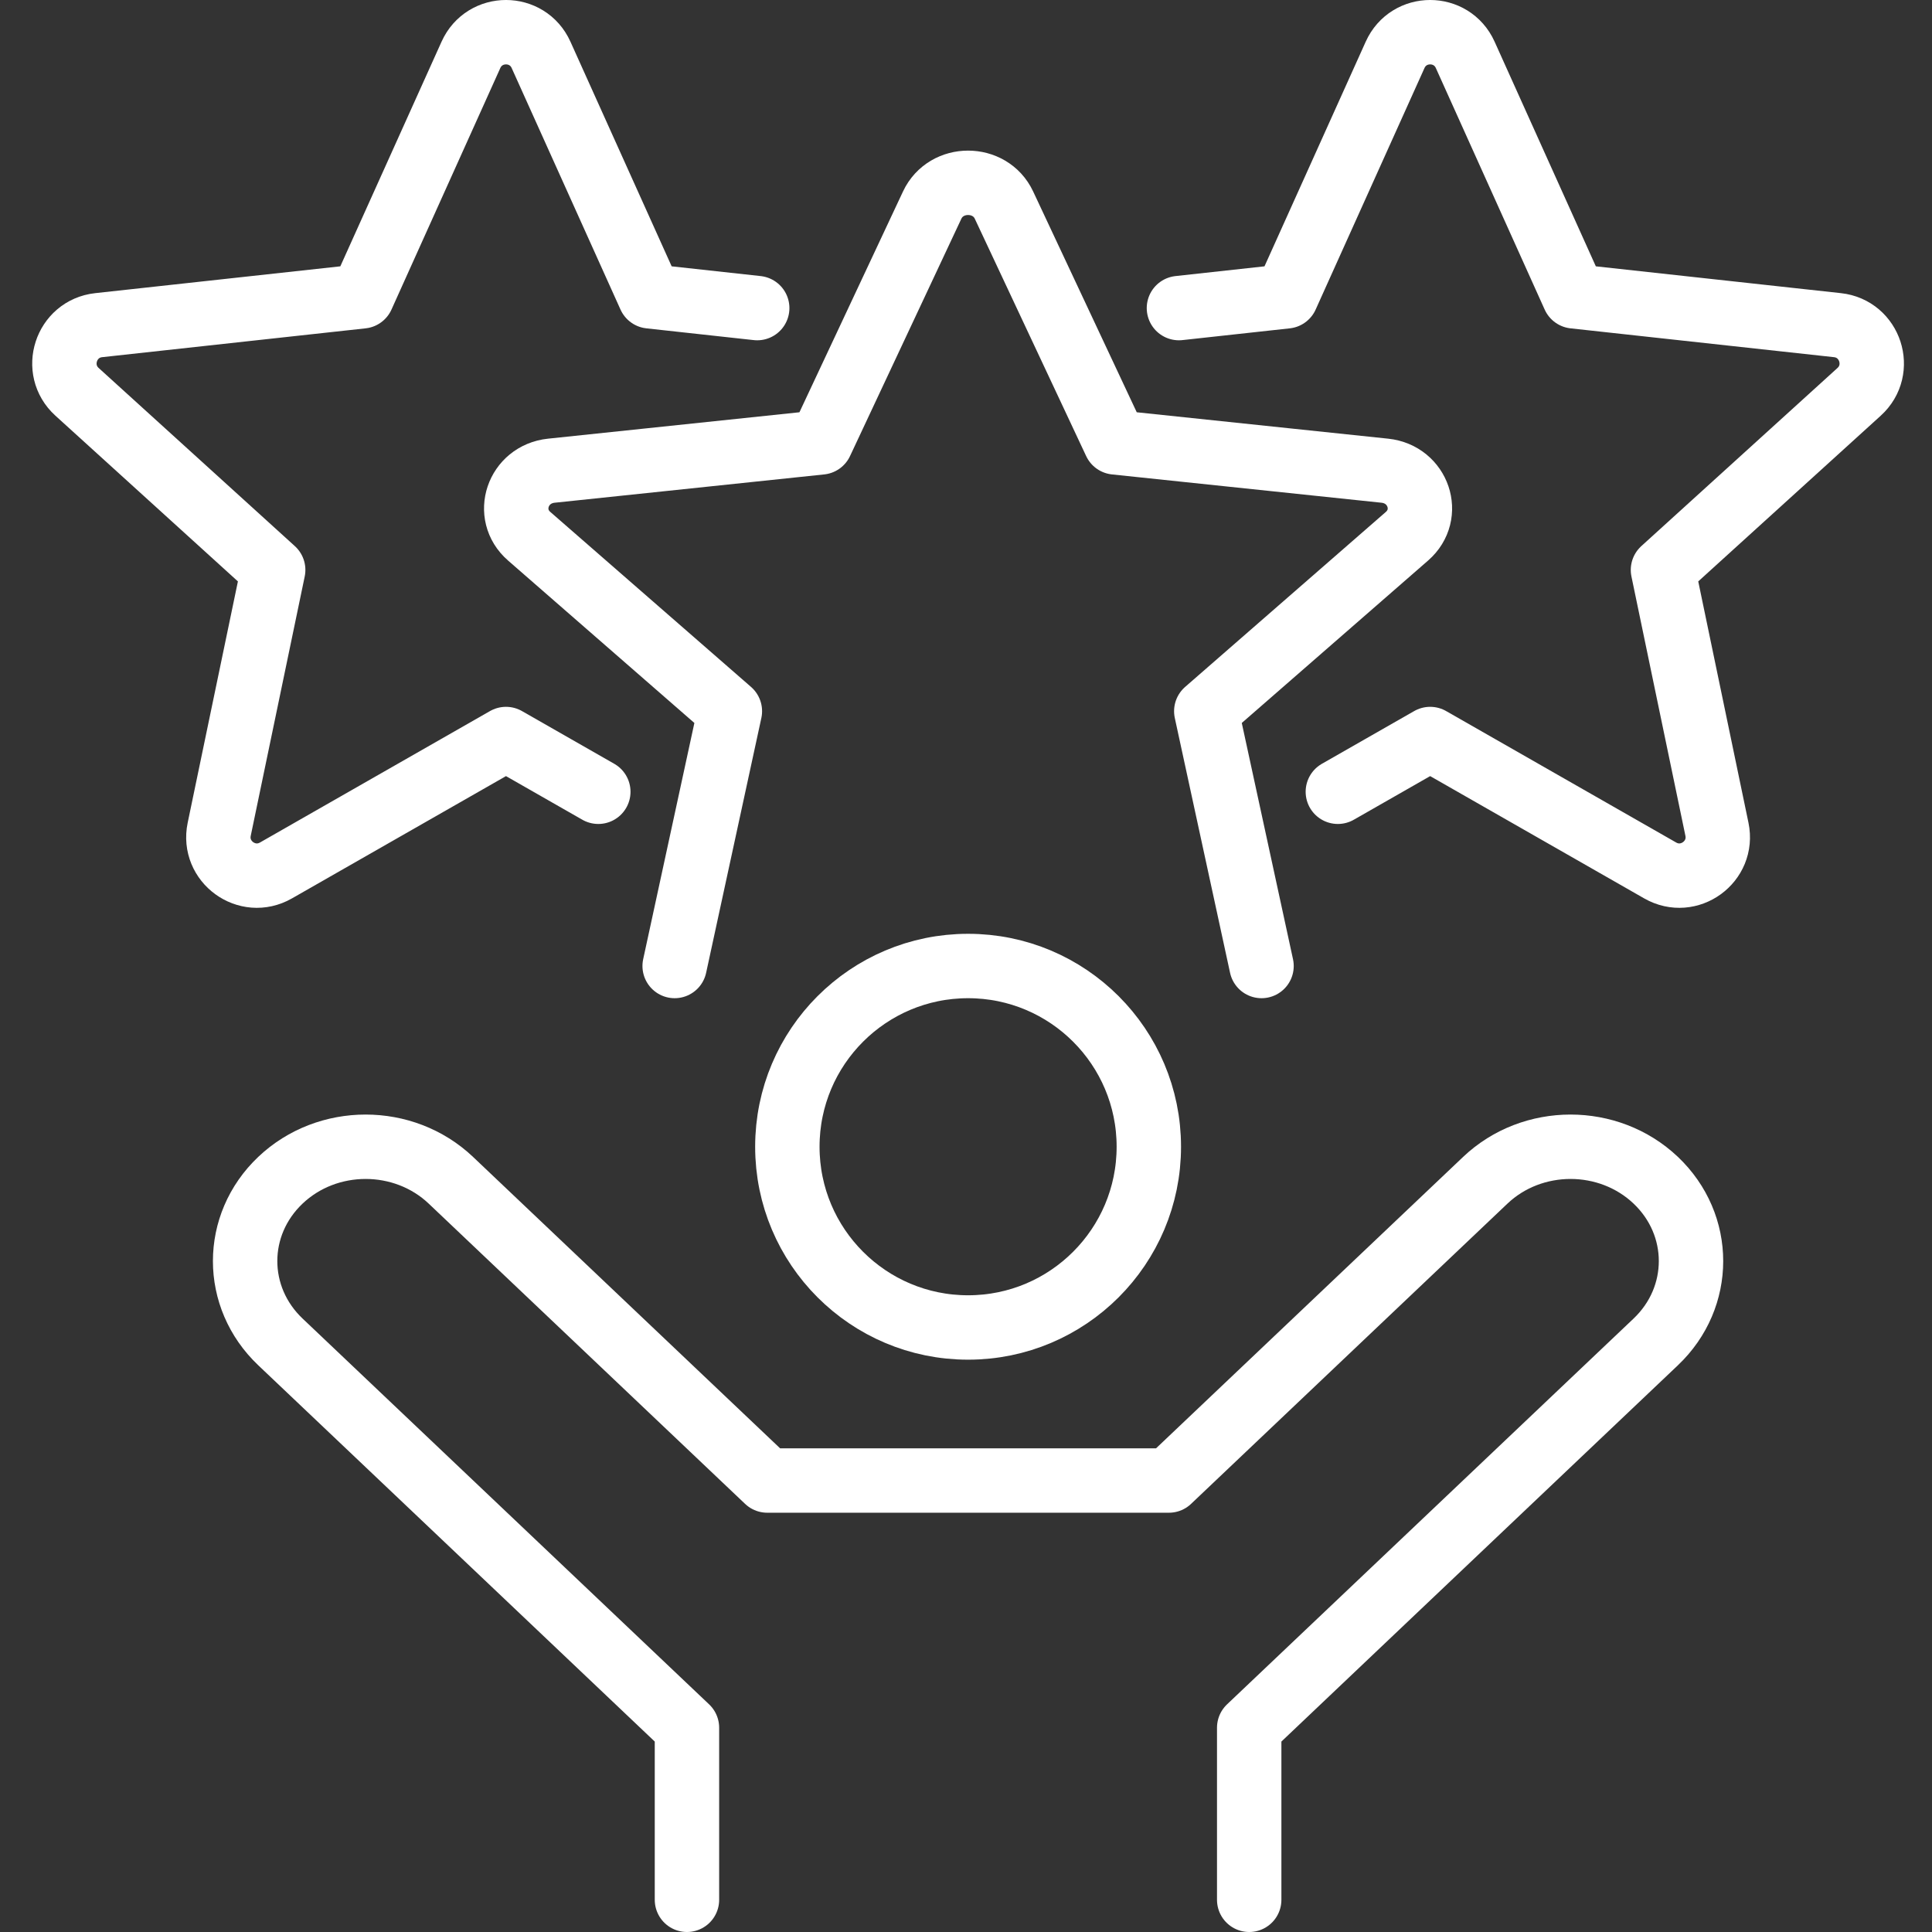 <svg width="60" height="60" viewBox="0 0 60 60" fill="none" xmlns="http://www.w3.org/2000/svg">
<rect x="0" y="0" width="60" height="60" fill="#333333" stroke="none"/>
<g clip-path="url(#clip0_3308_6982)">
<path d="M36.613 9.568L39.947 9.203L43.326 1.704C43.749 0.765 45.081 0.765 45.504 1.704L48.883 9.203L57.063 10.098C58.086 10.21 58.498 11.477 57.736 12.169L51.645 17.7L53.321 25.753C53.531 26.76 52.453 27.544 51.559 27.033L44.415 22.951L41.548 24.589" stroke="white" stroke-width="2" stroke-linecap="round" stroke-linejoin="round"/>
<path d="M23.516 9.568L20.182 9.203L16.803 1.704C16.38 0.765 15.048 0.765 14.625 1.704L11.246 9.203L3.066 10.098C2.043 10.21 1.631 11.477 2.393 12.169L8.484 17.7L6.808 25.753C6.598 26.76 7.676 27.544 8.57 27.033L15.714 22.951L18.581 24.589" stroke="white" stroke-width="2" stroke-linecap="round" stroke-linejoin="round"/>
<path d="M20.952 30L22.667 22.087L16.434 16.653C15.654 15.973 16.076 14.728 17.123 14.618L25.493 13.739L28.95 6.369C29.383 5.447 30.746 5.447 31.179 6.369L34.637 13.739L43.006 14.618C44.053 14.728 44.474 15.973 43.695 16.653L37.462 22.087L39.178 30" stroke="white" stroke-width="2" stroke-linecap="round" stroke-linejoin="round"/>
<path d="M30.065 41.226C33.164 41.226 35.678 38.713 35.678 35.613C35.678 32.513 33.164 30 30.065 30C26.965 30 24.452 32.513 24.452 35.613C24.452 38.713 26.965 41.226 30.065 41.226Z" stroke="white" stroke-width="2" stroke-linecap="round" stroke-linejoin="round"/>
<path d="M38.795 59V53.656L51.42 41.675C52.881 40.288 52.881 38.04 51.42 36.653C49.959 35.267 47.59 35.267 46.128 36.653L36.301 45.979H23.828L14.001 36.653C12.539 35.267 10.17 35.267 8.709 36.653C7.247 38.04 7.247 40.288 8.709 41.675L21.334 53.656V59" stroke="white" stroke-width="2" stroke-linecap="round" stroke-linejoin="round"/>
</g>
<defs>
<clipPath id="clip0_3308_6982">
<rect width="60" height="60" fill="white"/>
</clipPath>
</defs>
</svg>
